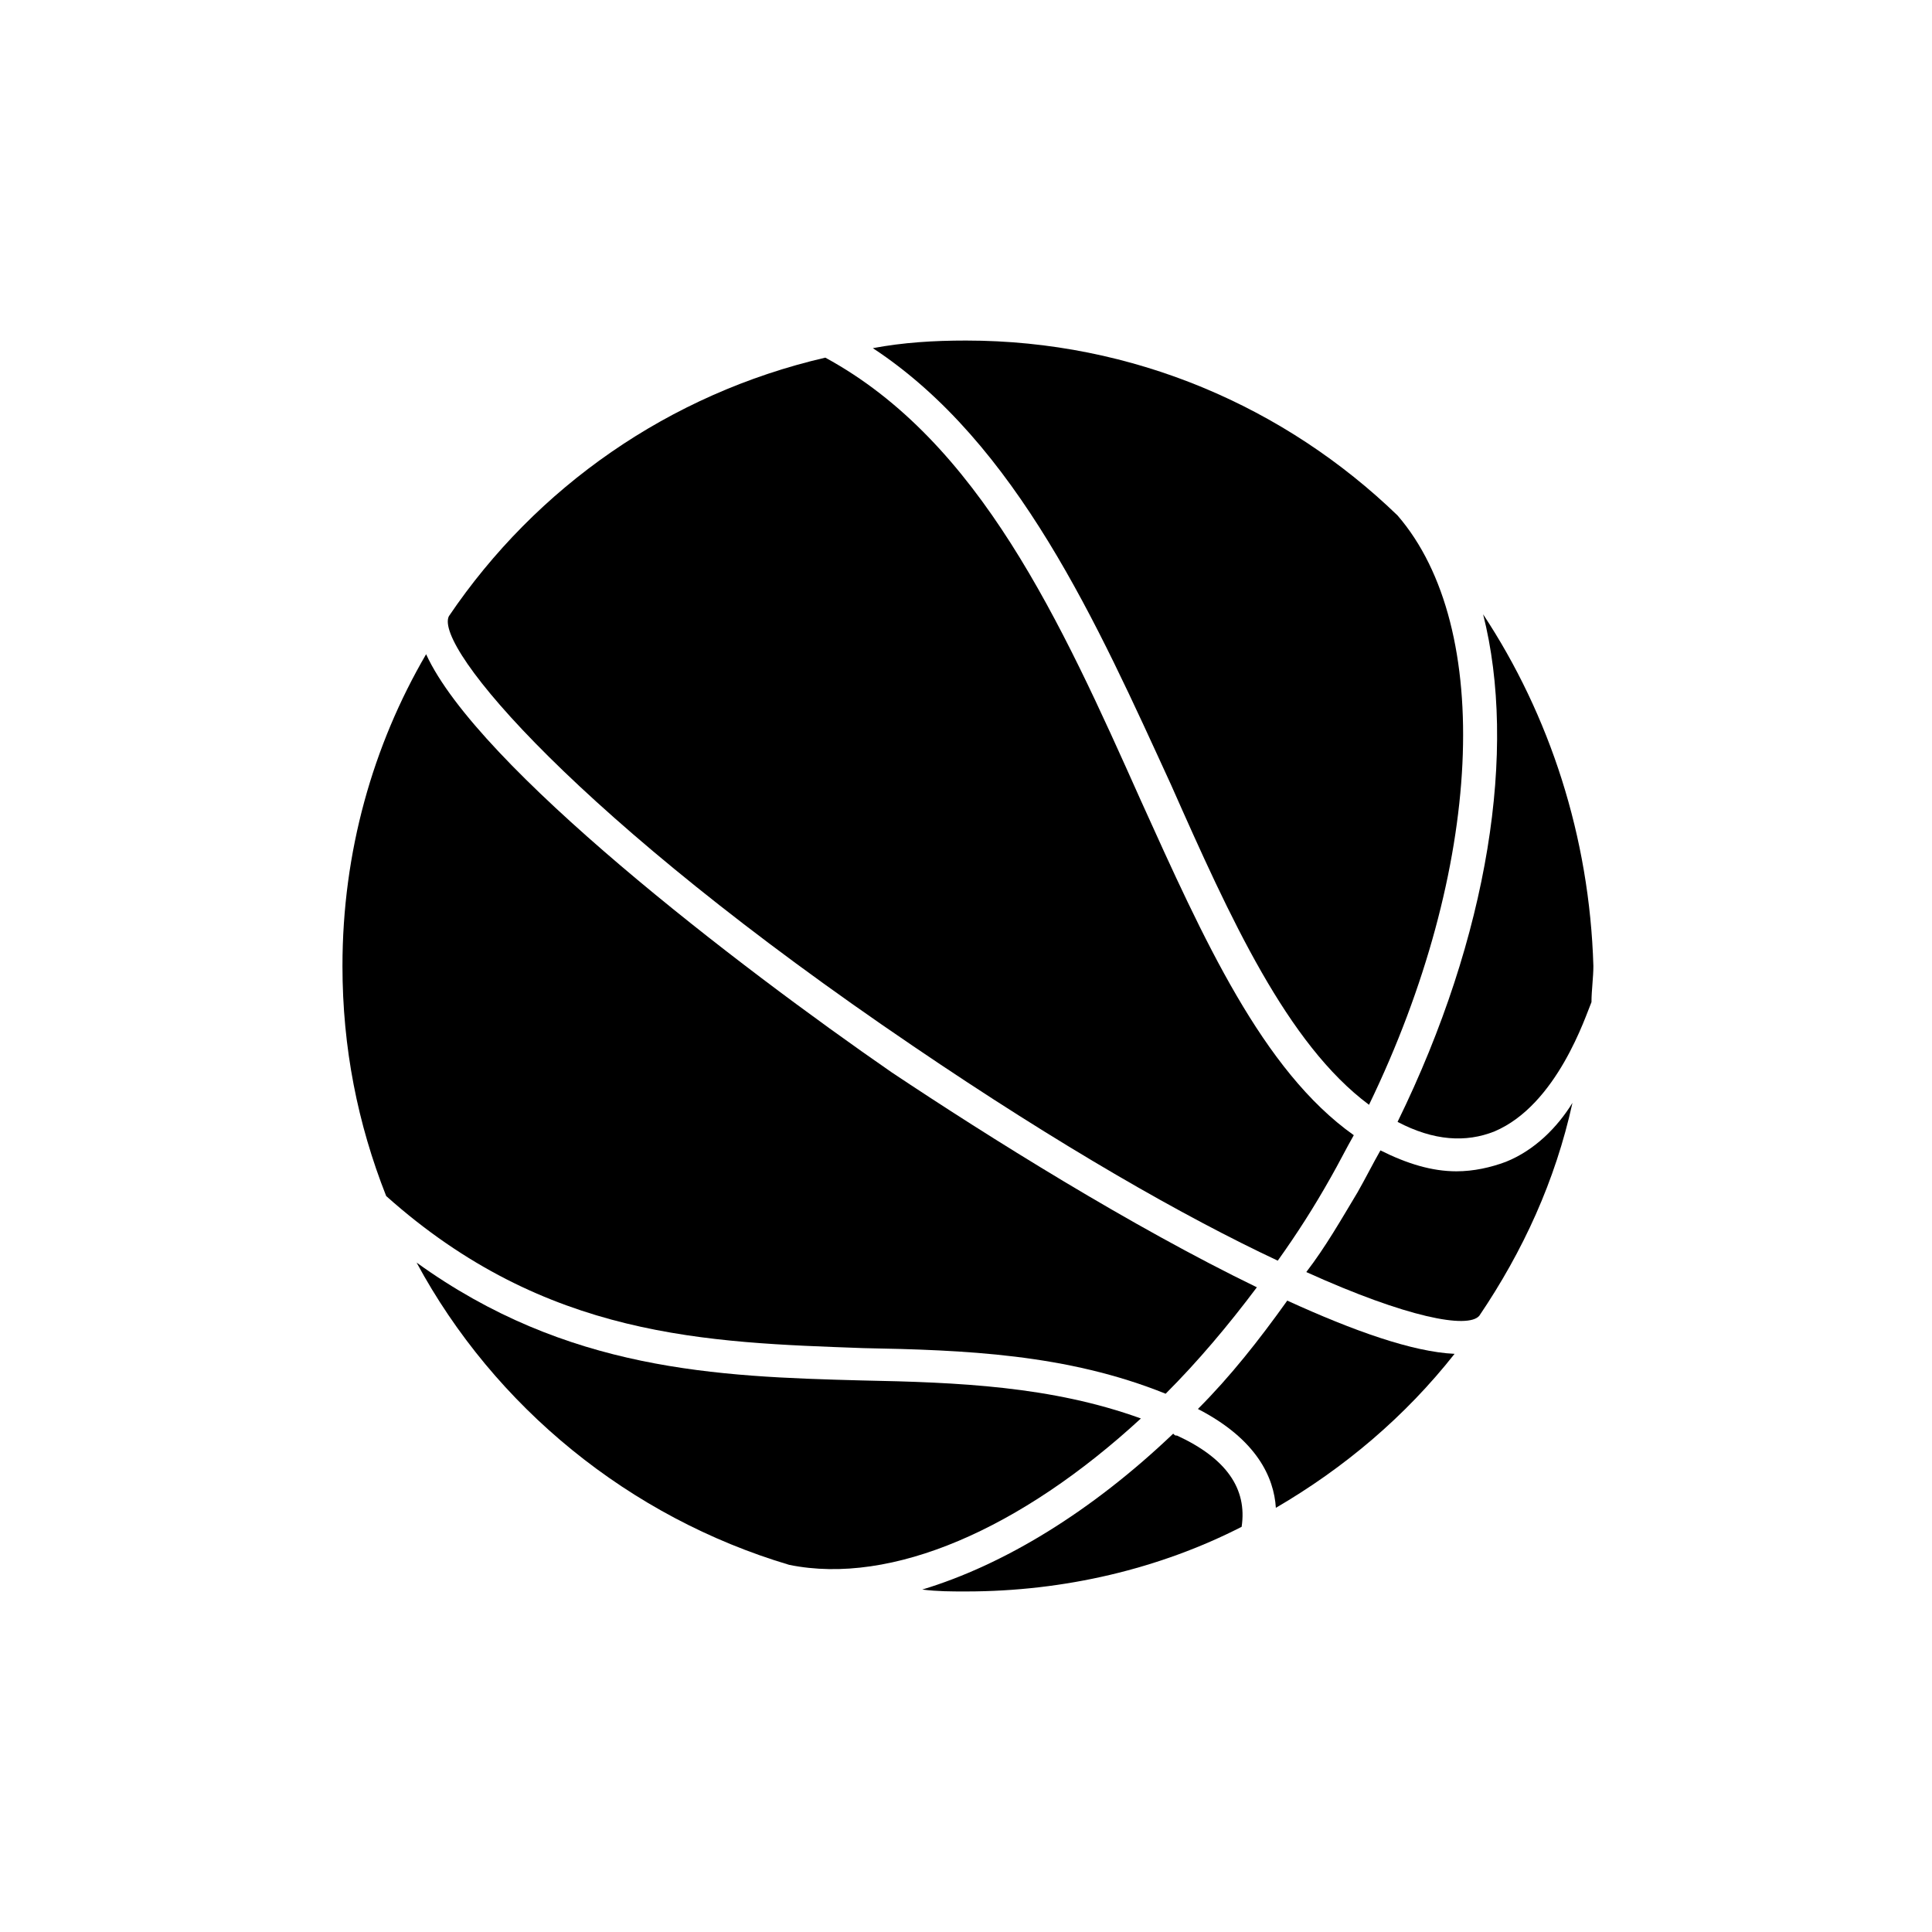 <?xml version="1.0" encoding="UTF-8"?>
<!-- Uploaded to: ICON Repo, www.svgrepo.com, Generator: ICON Repo Mixer Tools -->
<svg fill="#000000" width="800px" height="800px" version="1.1" viewBox="144 144 512 512" xmlns="http://www.w3.org/2000/svg">
 <g>
  <path d="m385.89 421.16c39.297 26.703 72.043 45.344 96.73 56.93 5.039-7.055 9.574-14.105 14.105-22.168 2.016-3.527 4.031-7.559 6.047-11.082-24.184-17.129-39.801-51.891-56.426-88.672-21.16-47.359-42.824-95.223-83.633-117.39-41.312 9.574-76.578 34.258-99.754 68.52-4.027 8.059 33.758 53.402 122.93 113.86z"/>
  <path d="m452.9 513.36c8.566-8.566 16.625-18.137 24.184-28.215-33.25-16.121-71.039-39.801-96.73-56.93-40.809-28.211-109.83-81.113-123.43-110.84-14.109 24.18-22.168 52.395-22.168 82.625 0 21.664 4.031 41.816 11.586 60.961 42.32 37.785 85.145 38.793 126.46 40.305 26.703 0.504 53.906 1.512 80.105 12.09z"/>
  <path d="m455.92 524.44c-0.504 0-0.504 0-1.008-0.504-21.664 20.656-44.84 34.762-66.504 41.312 4.031 0.504 7.559 0.504 11.586 0.504 26.199 0 51.387-6.047 73.051-17.129 1.516-10.078-4.027-18.141-17.125-24.184z"/>
  <path d="m372.29 509.83c-38.289-1.008-78.09-2.519-117.89-31.234 20.656 38.289 56.426 67.512 98.746 80.105 27.207 5.543 61.465-9.574 93.203-38.793-23.676-8.566-48.363-9.574-74.059-10.078z"/>
  <path d="m454.41 352.14c15.617 35.266 30.73 68.52 52.395 84.641 30.23-62.473 33.25-126.46 7.559-156.18-29.727-28.719-70.031-46.352-114.36-46.352-8.566 0-16.625 0.504-24.688 2.016 38.289 25.188 59.449 73.051 79.098 115.88z"/>
  <path d="m461.46 517.39c15.617 8.062 20.152 18.137 20.656 26.199 18.137-10.578 34.258-24.184 47.359-40.809-11.082-0.504-26.703-6.047-44.336-14.105-7.559 10.578-15.117 20.148-23.68 28.715z"/>
  <path d="m537.04 306.79c9.07 35.77 1.512 85.145-22.672 134.52 9.574 5.039 18.137 5.543 25.695 2.519 16.625-7.055 24.184-30.73 25.695-34.258 0-3.023 0.504-6.551 0.504-9.574-1.012-34.258-11.59-66.5-29.223-93.203z"/>
  <path d="m543.08 451.89c-4.031 1.512-8.566 2.519-13.098 2.519-6.551 0-13.098-2.016-20.152-5.543-2.016 3.527-4.031 7.559-6.047 11.082-4.535 7.559-8.566 14.609-13.602 21.16 26.703 12.09 42.824 15.113 45.848 11.586 11.586-17.129 20.152-35.77 24.688-56.426-4.035 6.555-10.082 12.598-17.637 15.621z"/>
 </g>
</svg>